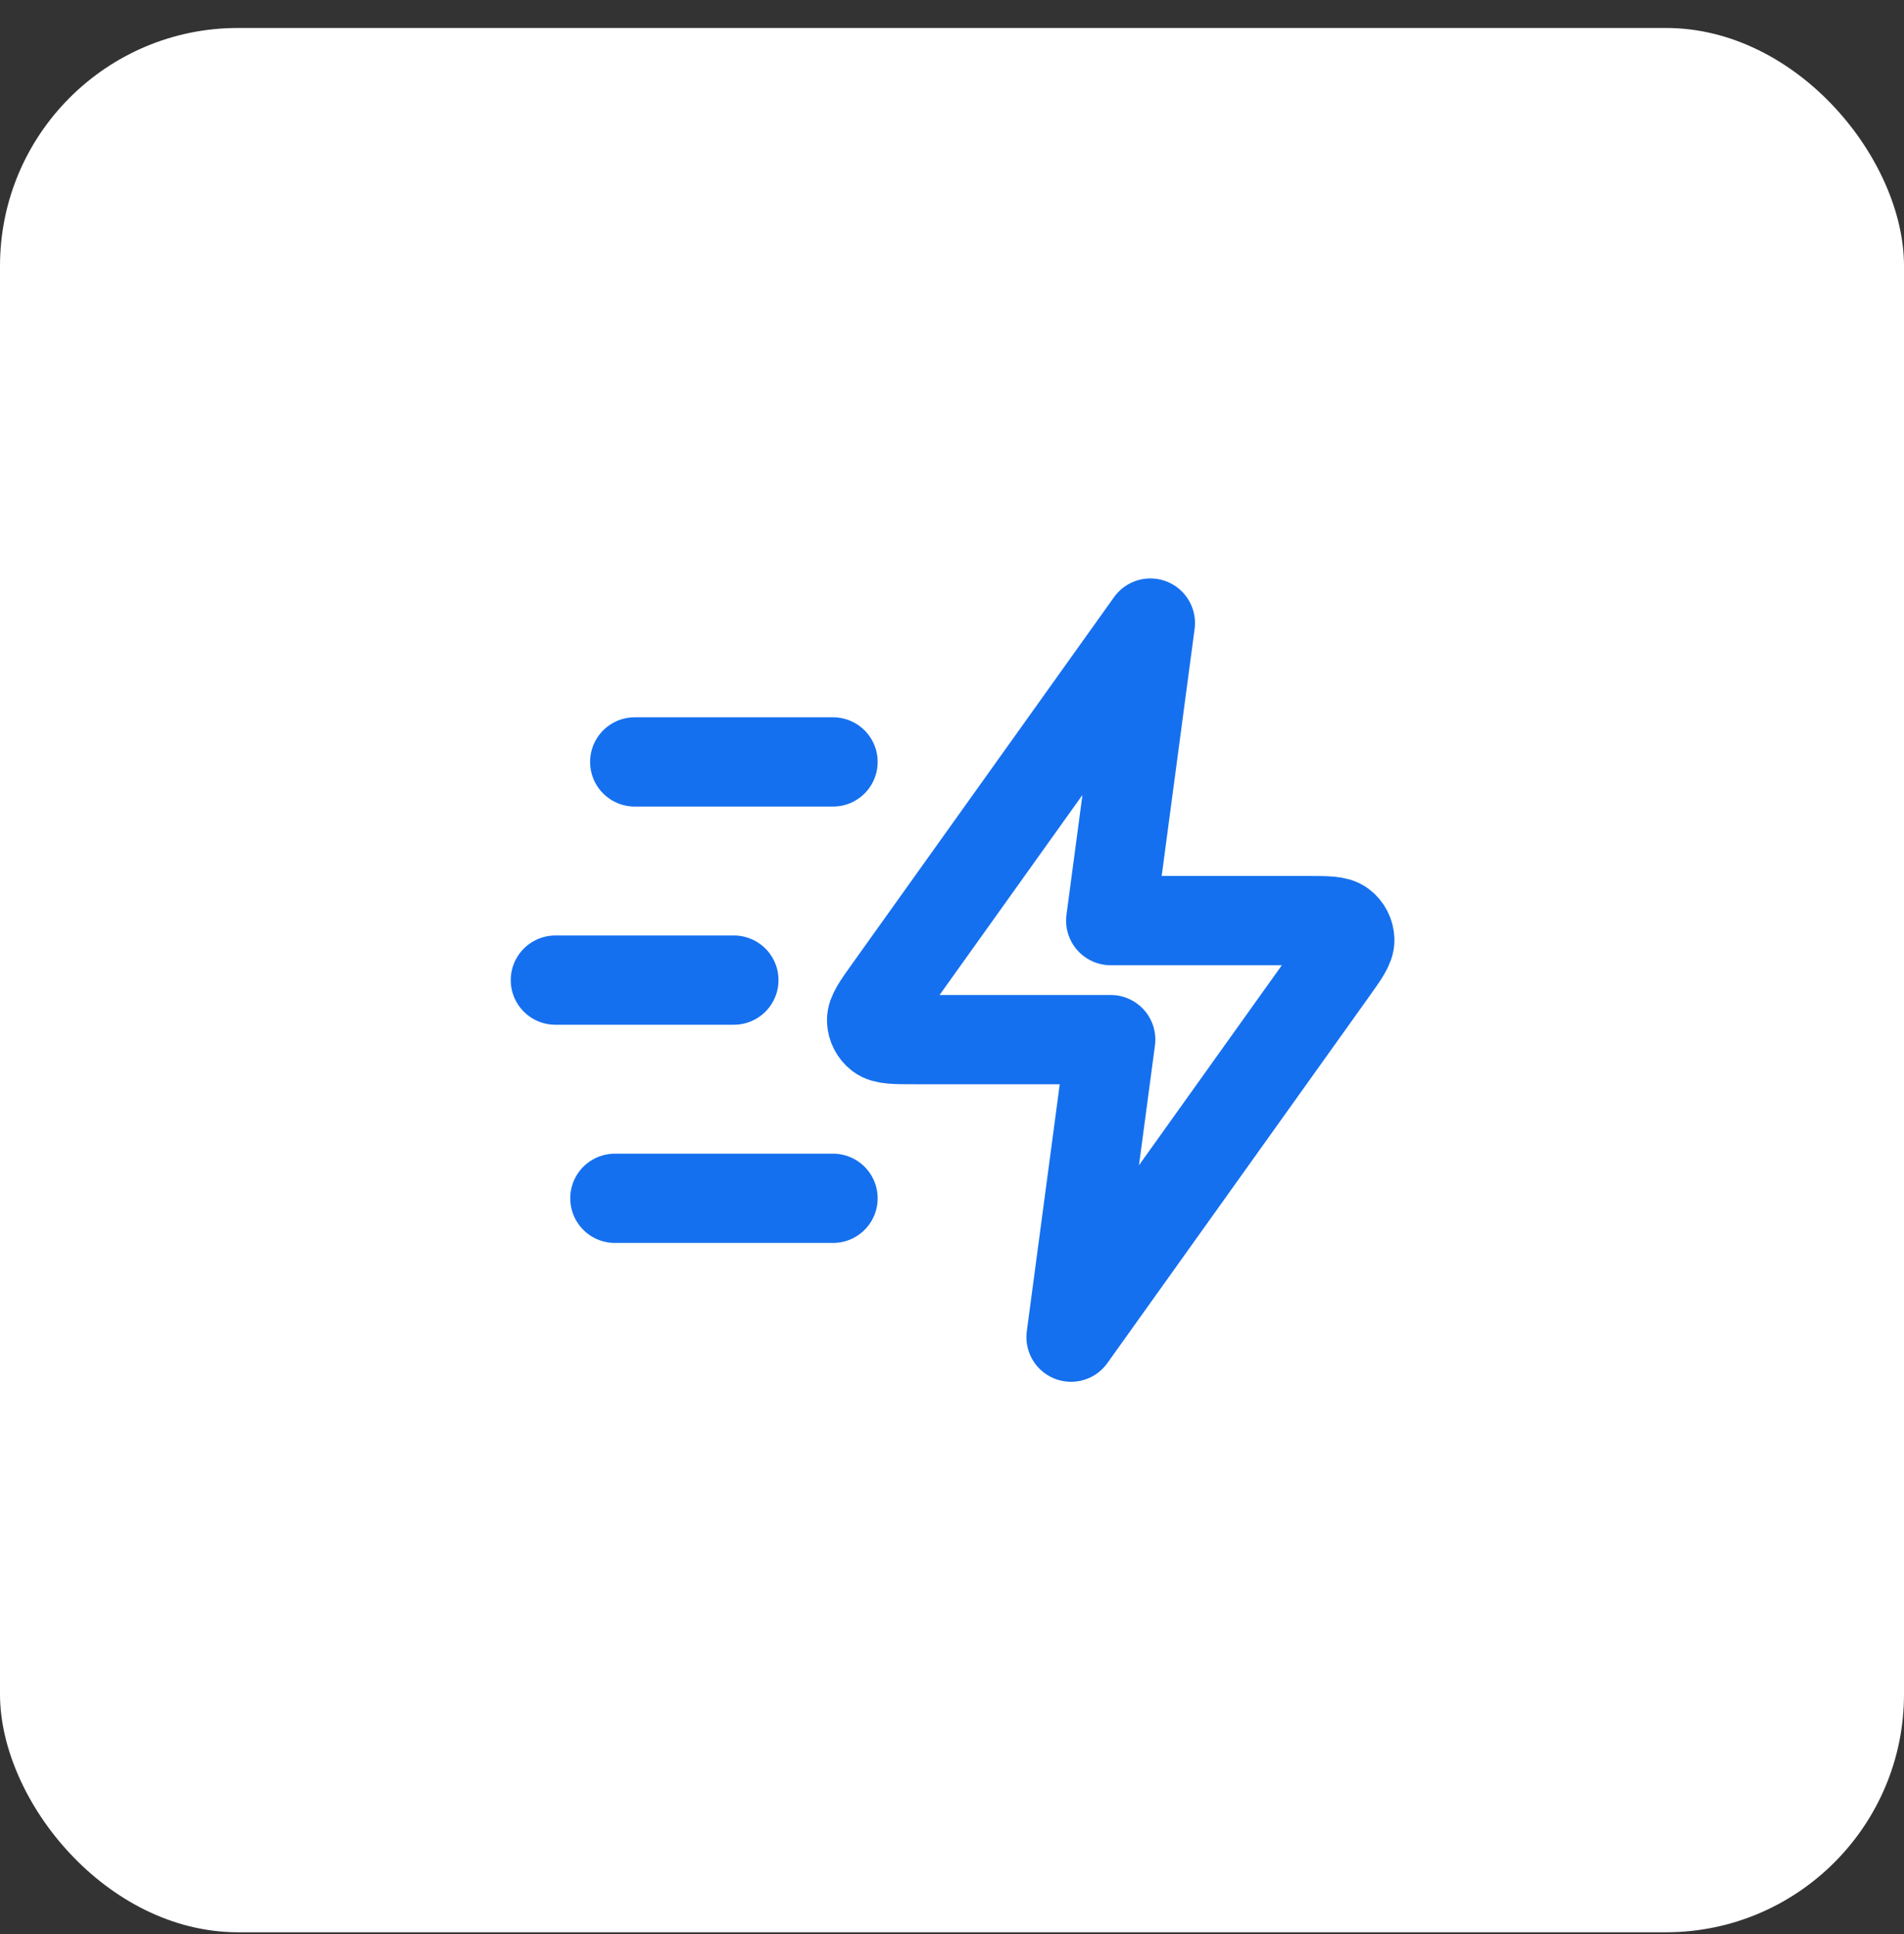 <svg width="64" height="65" viewBox="0 0 64 65" fill="none" xmlns="http://www.w3.org/2000/svg">
<rect x="0" y="0" width="64" height="65" fill="#333333" stroke="none"/>
<rect y="0.94" width="64" height="64" rx="8" fill="white"/>
<path d="M28.001 40.273H20.668M24.668 32.94H18.668M28.001 25.607H21.335M38.668 20.94L29.873 33.253C29.483 33.798 29.289 34.071 29.297 34.298C29.305 34.496 29.399 34.68 29.556 34.801C29.736 34.94 30.071 34.94 30.741 34.94H37.335L36.001 44.94L44.797 32.627C45.186 32.082 45.38 31.809 45.372 31.582C45.365 31.384 45.27 31.2 45.113 31.079C44.933 30.94 44.598 30.94 43.929 30.94H37.335L38.668 20.94Z" stroke="#1570EF" stroke-width="3" stroke-linecap="round" stroke-linejoin="round"/>
</svg>
